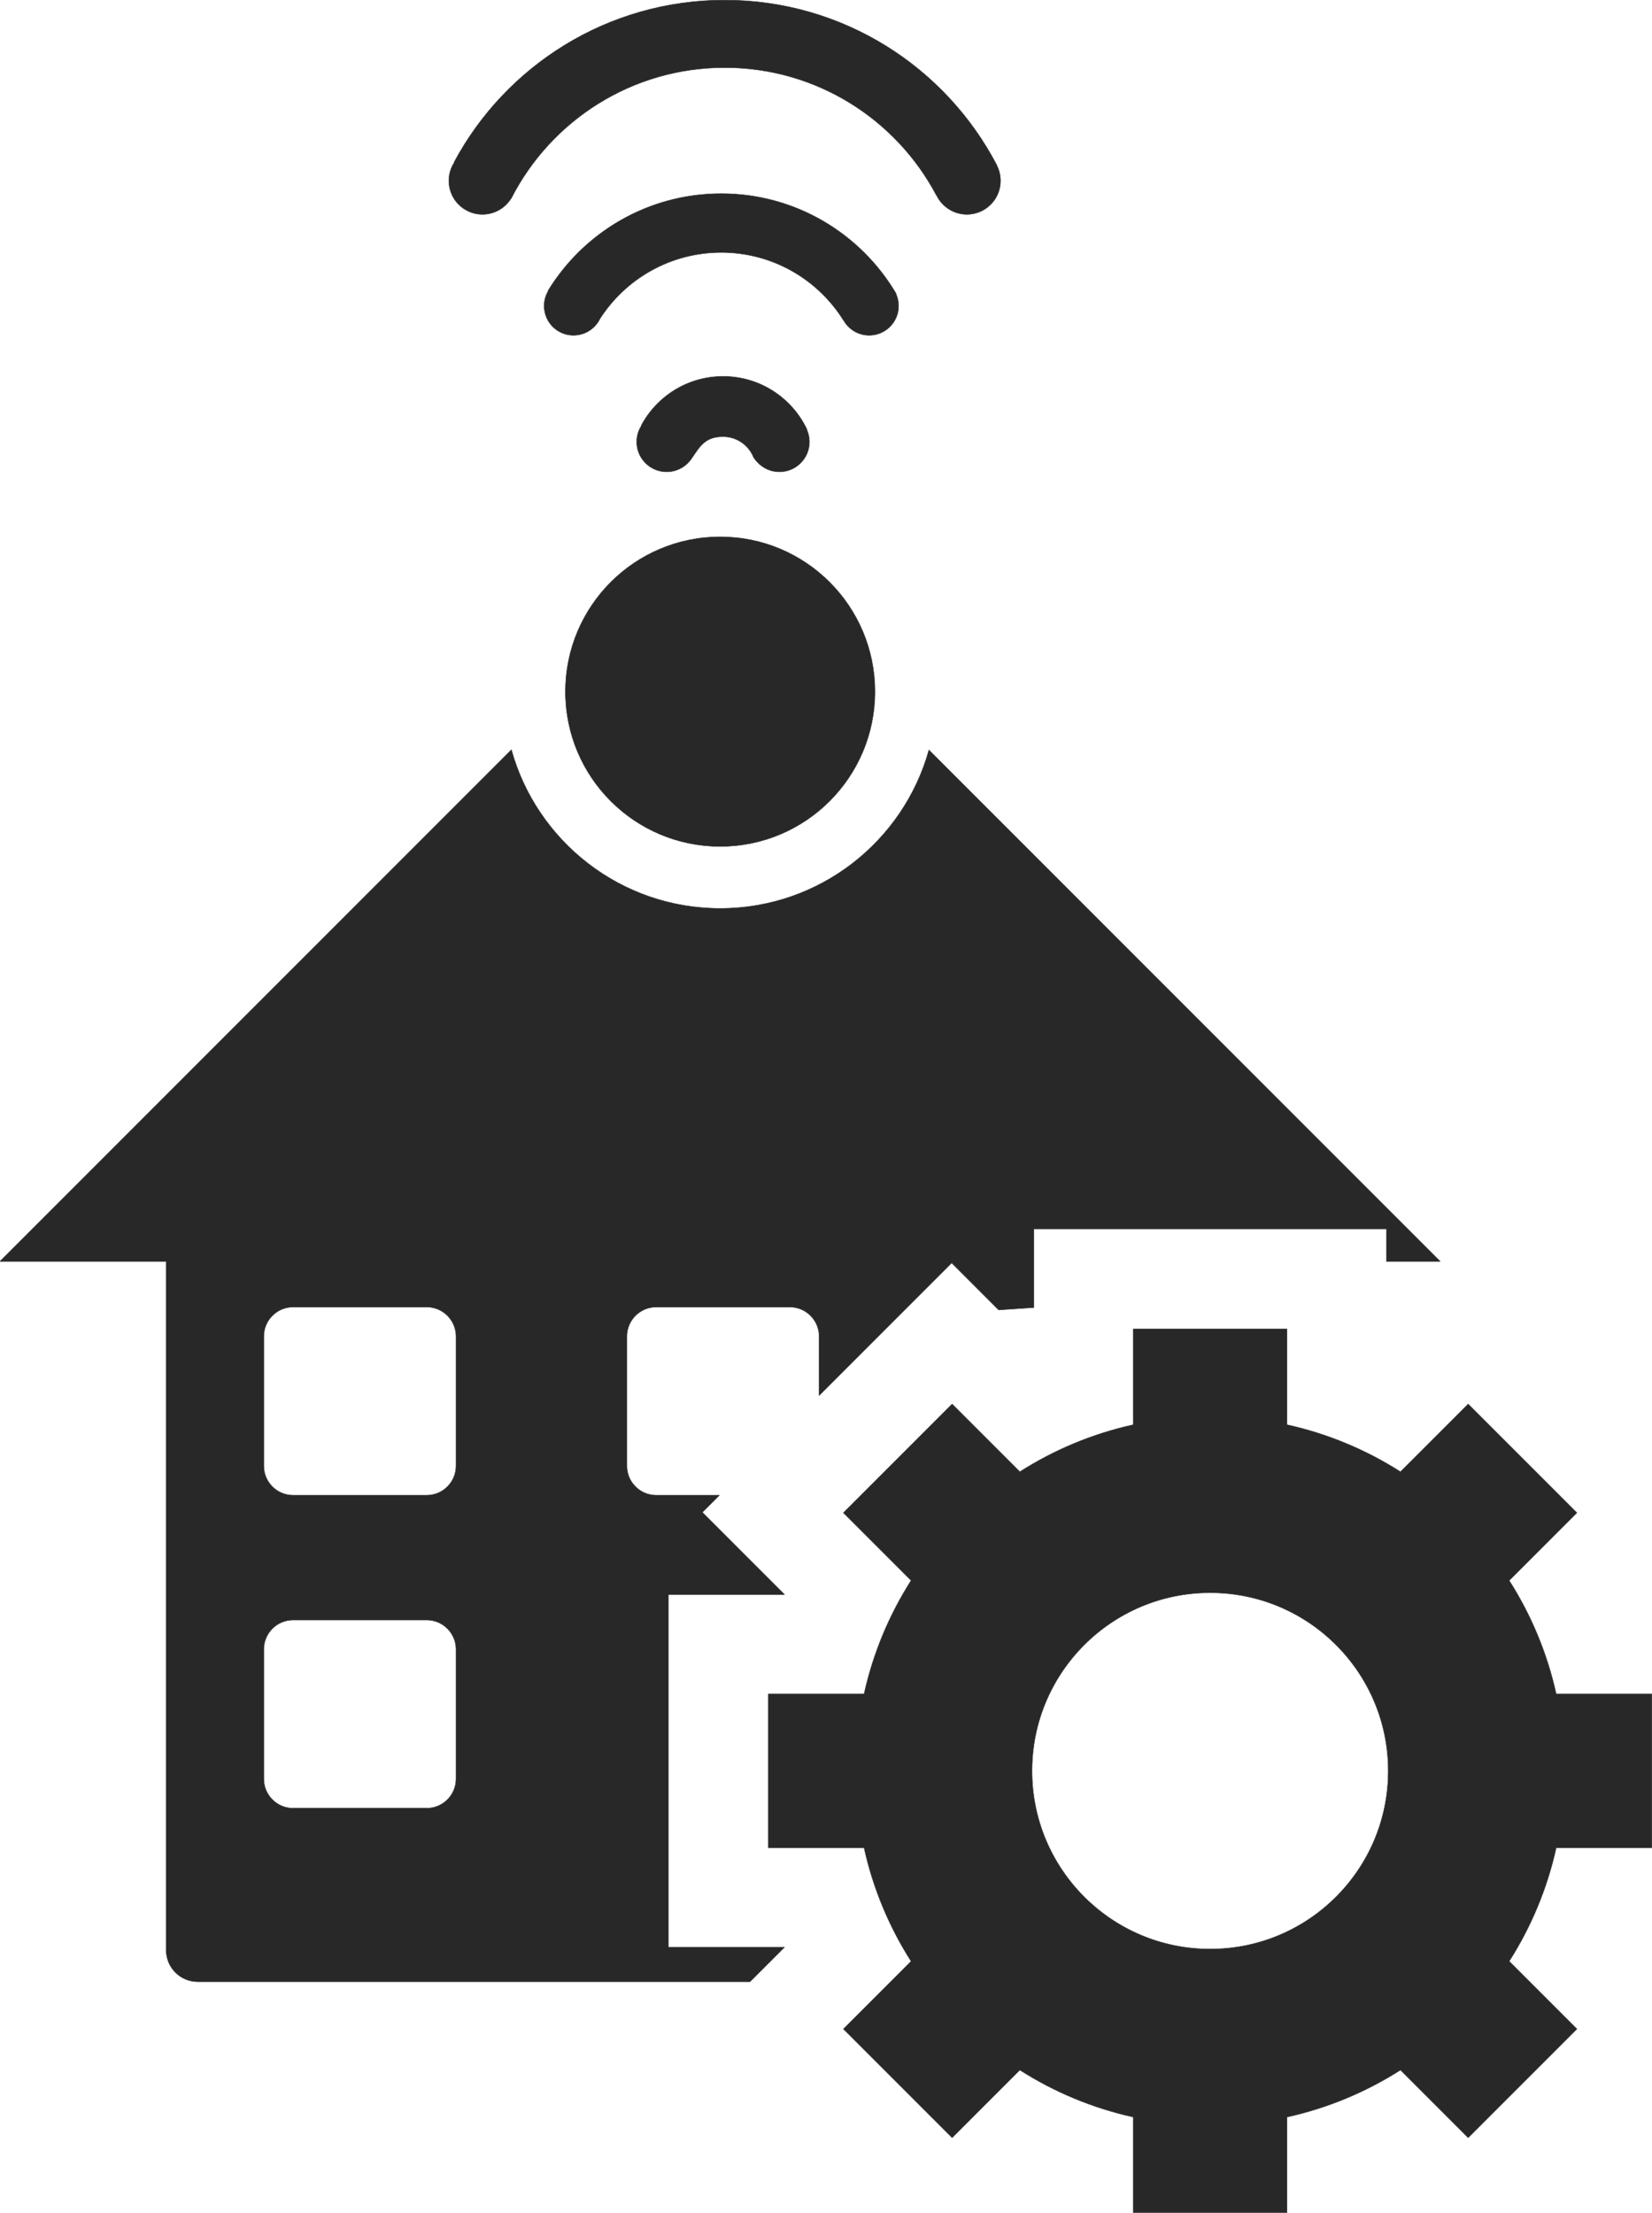 <?xml version="1.0" encoding="UTF-8"?>
<!DOCTYPE svg PUBLIC "-//W3C//DTD SVG 1.1//EN" "http://www.w3.org/Graphics/SVG/1.1/DTD/svg11.dtd">
<!-- Creator: CorelDRAW 2020 (64-Bit) -->
<svg xmlns="http://www.w3.org/2000/svg" xml:space="preserve" width="29.402in" height="39.37in" version="1.1" style="shape-rendering:geometricPrecision; text-rendering:geometricPrecision; image-rendering:optimizeQuality; fill-rule:evenodd; clip-rule:evenodd"
viewBox="0 0 29402.2 39370.08"
 xmlns:xlink="http://www.w3.org/1999/xlink"
 xmlns:xodm="http://www.corel.com/coreldraw/odm/2003">
 <defs>
  <style type="text/css">
   <![CDATA[
    .str0 {stroke:#373435;stroke-width:7.87;stroke-miterlimit:2.613}
    .fil0 {fill:#282829}
   ]]>
  </style>
 </defs>
 <g id="Layer_x0020_1">
  <g id="_2474797589760">
   <path class="fil0 str0" d="M20169.73 23646.45l2736.41 0 0 1703.54c728.38,161.09 1409.5,447.82 2019.28,836.67l1204.77 -1204.77 1934.94 1934.94 -1204.77 1204.77c388.91,609.74 675.55,1290.92 836.68,2019.28l1703.54 0 0 2736.41 -1703.54 0c-161.09,728.38 -447.83,1409.5 -836.68,2019.28l1204.77 1204.76 -1934.94 1934.94 -1204.77 -1204.76c-609.74,388.91 -1290.92,675.55 -2019.28,836.67l0 1703.54 -2736.41 0 0 -1703.54c-728.37,-161.09 -1409.5,-447.82 -2019.27,-836.67l-1204.77 1204.76 -1934.94 -1934.94 1204.77 -1204.76c-388.91,-609.74 -675.55,-1290.92 -836.68,-2019.28l-1703.54 0 0 -2736.41 1703.54 0c161.09,-728.38 447.83,-1409.5 836.68,-2019.28l-1204.77 -1204.77 1934.94 -1934.94 1204.77 1204.77c609.74,-388.91 1290.92,-675.55 2019.27,-836.67l0 -1703.54zm1368.21 4692.91c1750.59,0 3169.72,1419.13 3169.72,3169.72 0,1750.59 -1419.13,3169.72 -3169.72,3169.72 -1750.59,0 -3169.72,-1419.13 -3169.72,-3169.72 0,-1750.59 1419.13,-3169.72 3169.72,-3169.72z"/>
   <path class="fil0 str0" d="M-1.62 22443.92l9103.52 -9103.52c452.06,1627.57 1944.43,2822.19 3716.02,2822.19 1770.44,0 3262.05,-1193.07 3715.16,-2819.02l9100.35 9100.35 -957.74 0 0 -578.59 -6275.51 0 0 1399.83 -626.31 42.4 -836.37 -836.37 -2359.17 2359.17 0 -1054.02c0,-285.96 -233.96,-519.92 -519.93,-519.92l-2380.67 0c-285.96,0 -519.93,233.96 -519.93,519.92l0 2307.7c0,285.96 233.96,519.93 519.93,519.93l1126.99 0 -304.68 304.68 1462.68 1462.68 -2068.54 0 0 6275.51 2068.54 0 -613.34 613.34 -9831.93 0c-307.88,0 -559.78,-251.91 -559.78,-559.78l0 -12256.47 -2959.3 0zm5216.86 812.5l2380.68 0c285.96,0 519.92,233.96 519.92,519.92l0 2307.7c0,285.96 -233.96,519.93 -519.92,519.93l-2380.68 0c-285.96,0 -519.92,-233.96 -519.92,-519.93l0 -2307.7c0,-285.96 233.96,-519.92 519.92,-519.92zm0 5568.59l2380.68 0c285.96,0 519.92,233.96 519.92,519.93l0 2307.7c0,285.96 -233.96,519.92 -519.92,519.92l-2380.68 0c-285.96,0 -519.92,-233.96 -519.92,-519.92l0 -2307.7c0,-285.96 233.96,-519.93 519.92,-519.93z"/>
   <circle class="fil0 str0" cx="12817.92" cy="12306.08" r="2754.65"/>
   <path class="fil0 str0" d="M13413.89 8141.77c-85.55,-216.67 -296.61,-372.2 -544.04,-372.2 -322.96,0 -411.4,171.78 -565.46,395.11 -167.29,242.52 -499.5,303.5 -742.01,136.21 -238.95,-164.83 -301.65,-489.77 -143.43,-731.26l-3.83 -3.44c278.63,-517.76 825.55,-869.75 1454.73,-869.75 658.56,0 1226.97,385.62 1491.96,943.34l-5.07 -1.81 -0.04 0.02c76.28,165.49 65.8,365.82 -45.17,526.69 -167.29,242.52 -499.5,303.5 -742.01,136.21 -63.6,-43.87 -114.69,-99.09 -155.64,-159.12z"/>
   <path class="fil0 str0" d="M10679.12 5669.33c-11.68,24.28 -25.36,47.96 -41.13,70.83 -164.02,237.78 -489.74,297.57 -727.52,133.55 -228.54,-157.64 -292.61,-464.64 -151.63,-699.39l-4.27 -2.63c635.01,-1035.89 1777.55,-1727.03 3081.61,-1727.03 1326.54,0 2485.83,715.23 3113.89,1780.95l-3.91 1.98c72.87,161.51 61.88,356.08 -46.07,512.57 -164.02,237.78 -489.74,297.57 -727.52,133.55 -67.32,-46.44 -120.36,-105.84 -158.11,-172.54l-0.81 0.41c-452.86,-726.13 -1258.66,-1209.42 -2177.47,-1209.42 -905.14,0 -1700.64,469 -2157.06,1177.17z"/>
   <path class="fil0 str0" d="M9101.81 3524.33c-6.35,11.29 -14.75,20.97 -22.1,31.63 -187.7,272.11 -560.44,340.53 -832.54,152.83 -268.33,-185.09 -338.57,-550.11 -160.48,-821.14l-4.46 -2.8c920.69,-1716.08 2731.63,-2883.22 4815.39,-2883.22 2107.16,0 3935.31,1193.54 4846.03,2941.3l-2.07 1.03c96.53,189.53 88.74,424.63 -40.52,612 -187.7,272.1 -560.44,340.53 -832.54,152.83 -88.87,-61.3 -155.99,-142.34 -199.59,-233.17l-2.27 1.13c-713.95,-1352.01 -2133.76,-2273.62 -3769.04,-2273.62 -1654.78,0 -3089.17,943.57 -3795.8,2321.22z"/>
  </g>
 </g>
</svg>
